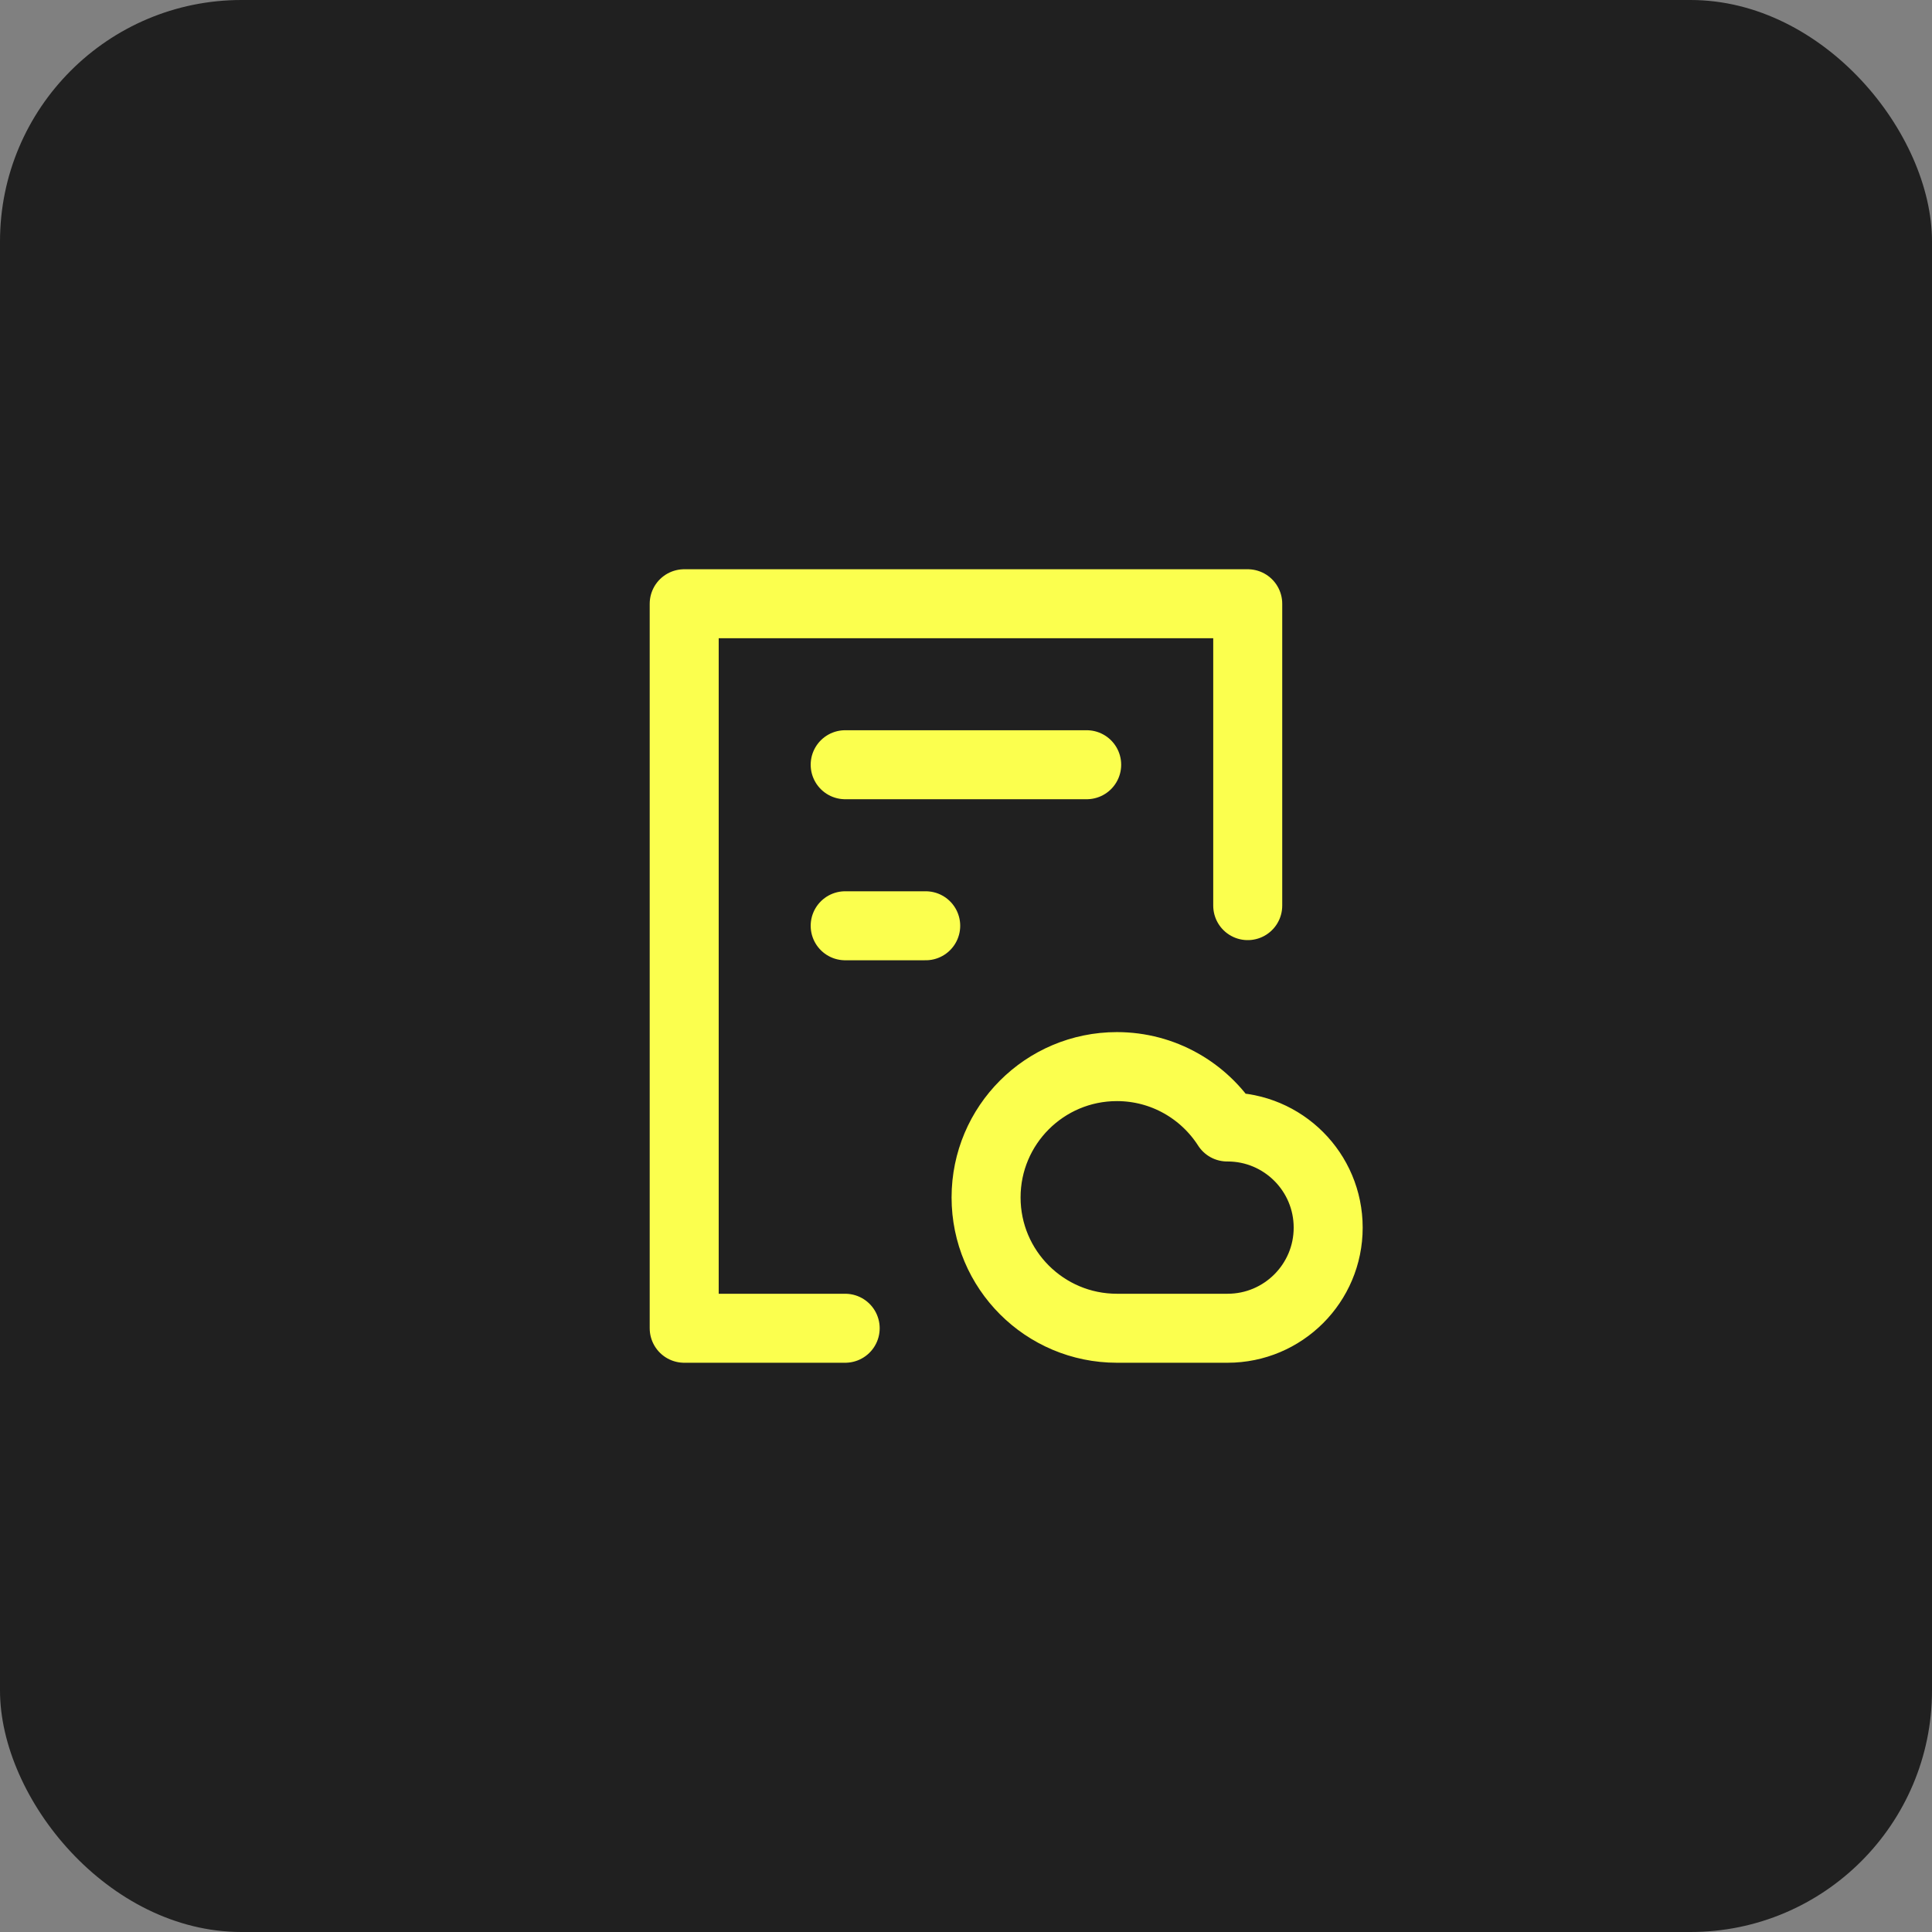 <svg width="28" height="28" viewBox="0 0 28 28" fill="none" xmlns="http://www.w3.org/2000/svg">
<rect x="0" y="0" width="28" height="28" fill="#808080" stroke="none"/>
<rect width="28" height="28" rx="3.5" fill="#202020"/>
<path d="M12.249 19.25H9.916V8.75H18.083V13.125M12.249 11.083H15.749M12.249 13.417H13.416M16.187 19.25C15.14 19.25 14.291 18.401 14.291 17.354C14.291 16.307 15.14 15.458 16.187 15.458C16.858 15.458 17.448 15.807 17.785 16.333L17.791 16.333C18.596 16.333 19.249 16.986 19.249 17.792C19.249 18.597 18.596 19.25 17.791 19.25H16.187Z" stroke="#FBFF4E" stroke-linecap="round" stroke-linejoin="round"/>
</svg>
